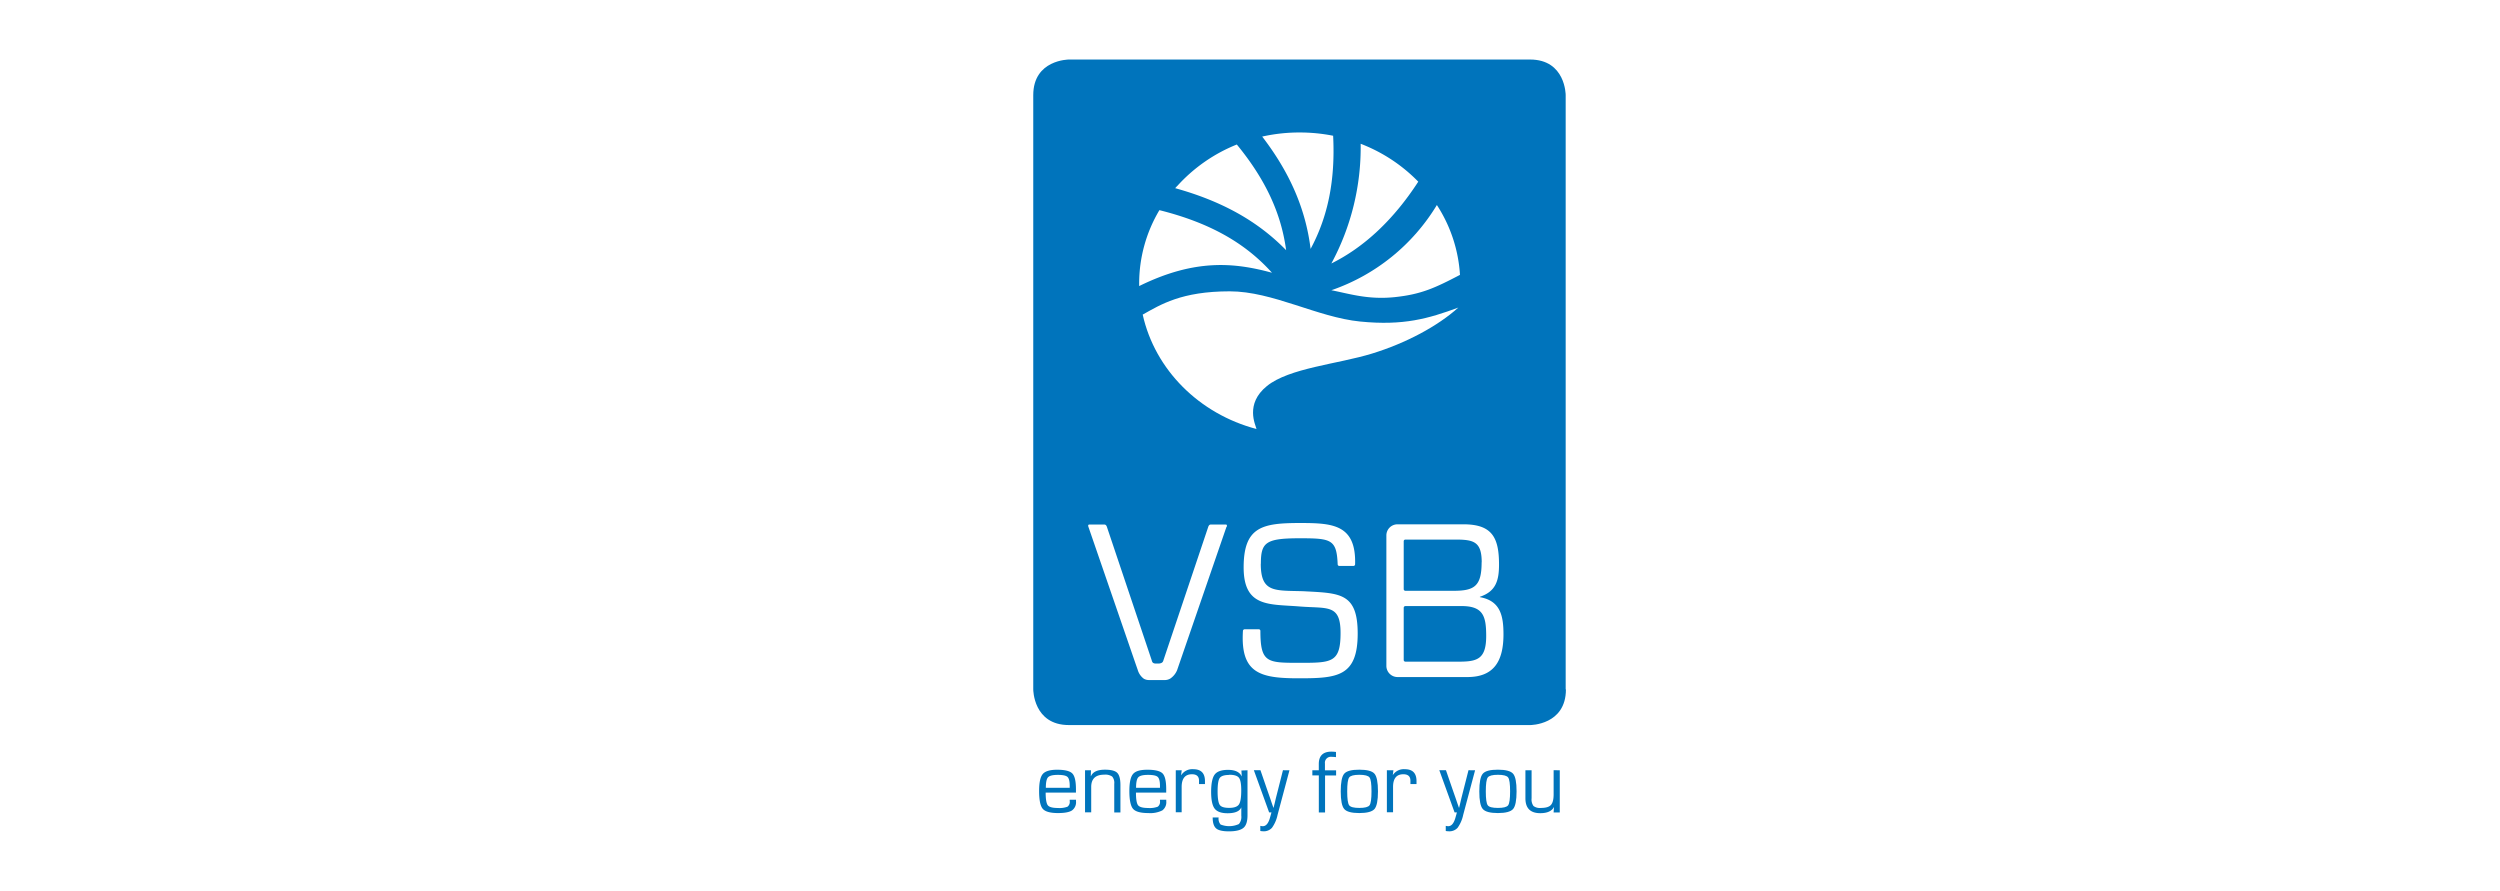 <?xml version="1.0" encoding="UTF-8"?>
<svg xmlns="http://www.w3.org/2000/svg" id="Layer_1" data-name="Layer 1" viewBox="0 0 842 300">
  <defs>
    <style>.cls-1{fill:#fff;}.cls-2{fill:#0074bc;}</style>
  </defs>
  <rect class="cls-1" width="842" height="300"></rect>
  <path class="cls-2" d="M360.28,269.34h2.12l0,.52a3.4,3.4,0,0,1-1.35,3.09c-.89.59-2.47.89-4.71.89-2.62,0-4.33-.48-5.15-1.44s-1.22-3-1.22-6q0-4.25,1.23-5.7t4.83-1.45q3.92,0,5.13,1.26c.82.84,1.22,2.61,1.22,5.31v1.12H352.18c0,2.23.25,3.66.72,4.27s1.61.92,3.37.92a7.74,7.74,0,0,0,3.26-.43,2,2,0,0,0,.75-1.9v-.44Zm0-4,0-.67c0-1.53-.25-2.53-.75-3s-1.6-.69-3.27-.69-2.78.27-3.28.81-.74,1.72-.74,3.54Z"></path>
  <path class="cls-2" d="M365.44,259.43h2l-.06,1.93.06.05c.63-1.46,2.21-2.18,4.72-2.18,2,0,3.41.35,4.12,1.06s1.08,2.08,1.08,4.1v9.24h-2.08V264a3.27,3.27,0,0,0-.7-2.46,4.12,4.12,0,0,0-2.68-.63q-4.38,0-4.38,4.14v8.54h-2.08v-14.2Z"></path>
  <path class="cls-2" d="M390.68,269.34h2.12l0,.52a3.42,3.42,0,0,1-1.34,3.09,9.1,9.1,0,0,1-4.72.89c-2.61,0-4.33-.48-5.14-1.44s-1.23-3-1.23-6q0-4.25,1.23-5.7c.83-1,2.43-1.45,4.83-1.45,2.61,0,4.33.42,5.14,1.26s1.21,2.61,1.21,5.31v1.12H382.59c0,2.23.24,3.66.72,4.27s1.6.92,3.36.92a7.71,7.71,0,0,0,3.26-.43,2,2,0,0,0,.75-1.9v-.44Zm0-4v-.67c0-1.53-.26-2.53-.76-3s-1.59-.69-3.27-.69-2.77.27-3.27.81-.75,1.72-.75,3.54Z"></path>
  <path class="cls-2" d="M396,259.43H398l-.21,1.64.05,0a4.39,4.39,0,0,1,4.07-2c2.61,0,3.92,1.34,3.92,4l0,1h-2l0-.36c0-.38,0-.63,0-.76,0-1.45-.79-2.18-2.37-2.18q-3.48,0-3.48,4.29v8.51H396v-14.2Z"></path>
  <path class="cls-2" d="M420.16,259.43v15.12c0,2.06-.44,3.48-1.34,4.25S416.3,280,413.93,280c-2.12,0-3.57-.32-4.34-1s-1.16-1.88-1.16-3.67h2a3,3,0,0,0,.67,2.37,7.87,7.87,0,0,0,6.16-.16,3.69,3.69,0,0,0,.81-2.79v-2.85l0,0q-.81,2-4.63,2c-2.1,0-3.55-.52-4.34-1.55s-1.19-2.93-1.19-5.67.4-4.78,1.21-5.83,2.31-1.56,4.49-1.56q3.5,0,4.56,2.13h.05l-.11-1.92ZM414,261c-1.63,0-2.69.34-3.18,1s-.73,2.2-.73,4.52.25,3.87.73,4.57,1.55,1,3.18,1,2.74-.38,3.27-1.15.78-2.36.78-4.78c0-2.14-.26-3.55-.78-4.22s-1.62-1-3.27-1"></path>
  <path class="cls-2" d="M434.29,259.43l-4,15a11.44,11.44,0,0,1-1.88,4.36,3.68,3.68,0,0,1-2.94,1.19,7.43,7.43,0,0,1-1-.1v-1.73a5,5,0,0,0,.73.11c1.12.06,1.95-.85,2.49-2.72l.4-1.4c0-.05.06-.22.14-.53h-.79l-5.14-14.2h2.22l2.18,6.33,1.1,3.15.53,1.59.55,1.57h.06l.39-1.57.37-1.59.8-3.15,1.6-6.33Z"></path>
  <path class="cls-2" d="M444.18,273.63V261.16H442v-1.73h2.17v-2.1q0-4.19,4.29-4.18a12.9,12.9,0,0,1,1.5.11V255c-.68-.07-1.17-.1-1.47-.1a2,2,0,0,0-2.25,2.25v2.3H450v1.73h-3.72v12.47Z"></path>
  <path class="cls-2" d="M457.82,259.23q3.94,0,5.11,1.36t1.17,5.94q0,4.58-1.17,5.94t-5.11,1.37q-3.92,0-5.09-1.37t-1.17-5.94q0-4.57,1.17-5.94t5.09-1.36m0,1.72q-2.76,0-3.42.9t-.66,4.68c0,2.53.22,4.09.66,4.69s1.58.89,3.42.89,3-.29,3.44-.89.66-2.16.66-4.69-.22-4.08-.66-4.68-1.59-.9-3.44-.9"></path>
  <path class="cls-2" d="M467.22,259.43h2.08l-.21,1.64,0,0a4.39,4.39,0,0,1,4.07-2c2.61,0,3.92,1.34,3.92,4v1h-2.05l0-.36c0-.38,0-.63,0-.76,0-1.45-.8-2.18-2.38-2.18-2.32,0-3.47,1.43-3.47,4.29v8.51h-2.08v-14.2Z"></path>
  <path class="cls-2" d="M496.81,259.43l-4,15a11.6,11.6,0,0,1-1.88,4.36,3.71,3.71,0,0,1-3,1.19,7.16,7.16,0,0,1-1-.1v-1.73a4.89,4.89,0,0,0,.72.11c1.12.06,1.95-.85,2.5-2.72l.4-1.4c0-.05.05-.22.13-.53h-.78l-5.14-14.2H487l2.18,6.33,1.1,3.15.54,1.59.55,1.57h.06l.38-1.57.37-1.59.8-3.15,1.61-6.33Z"></path>
  <path class="cls-2" d="M504.5,259.23q3.93,0,5.11,1.36t1.17,5.94q0,4.58-1.17,5.94t-5.11,1.37q-3.92,0-5.1-1.37t-1.17-5.94q0-4.57,1.17-5.94t5.1-1.36m0,1.72q-2.76,0-3.42.9t-.66,4.68c0,2.53.22,4.09.66,4.69s1.58.89,3.42.89,3-.29,3.44-.89.66-2.16.66-4.69-.22-4.08-.66-4.68-1.59-.9-3.44-.9"></path>
  <path class="cls-2" d="M525.33,259.43v14.2h-2.08l.15-1.86,0,0c-.73,1.4-2.27,2.11-4.64,2.11-3.31,0-5-1.66-5-5v-9.45h2.08v9.45a3.76,3.76,0,0,0,.64,2.58,3.52,3.52,0,0,0,2.51.65c1.63,0,2.75-.32,3.36-1s.91-1.84.91-3.57v-8.14Z"></path>
  <path class="cls-2" d="M527.32,232.2V32s0-11.95-12-11.95H360s-12,0-12,12V232.2s0,12,12,12h155.4s12,0,12-12"></path>
  <path class="cls-1" d="M458.15,108.3c-14.5-1.44-29.48-10.18-44-10.18-16.22,0-23.26,4.47-29.29,7.84,4.13,18.6,19.06,33.45,38.33,38.53-.29-1.33-4-8.4,3.52-14.48s23.86-7.38,35.37-10.92,22.1-9.22,29.09-15.5c-10.1,3.72-18.47,6.15-33,4.71"></path>
  <path class="cls-1" d="M483.94,69.05a67,67,0,0,1-35.54,28.7c6,1.16,12.35,3.27,21.39,2.32s13.75-3.22,21.93-7.49a48.52,48.52,0,0,0-7.78-23.53"></path>
  <path class="cls-1" d="M458.27,48.42a82.34,82.34,0,0,1-9.87,40.32c11.1-5.49,21-14.79,29.27-27.55a54.32,54.32,0,0,0-19.4-12.77"></path>
  <path class="cls-1" d="M425.11,46c9.36,12.2,14.64,24.44,16.3,37.83C447.24,73,449.76,60.78,449,45.72a57.59,57.59,0,0,0-11.24-1.1A57,57,0,0,0,425.11,46"></path>
  <path class="cls-1" d="M396.47,62.64c-.17.2-.36.38-.53.58a1.83,1.83,0,0,1-.13.16c15.41,4.28,27.63,10.9,37.36,20.89-1.65-12.32-6.87-23.74-16.61-35.6a54.17,54.17,0,0,0-20.09,14"></path>
  <path class="cls-1" d="M390.49,70.77a48.29,48.29,0,0,0-6.82,24.73c0,.28,0,.57,0,.85,18.81-9.27,32.09-7.93,44.73-4.49-9.2-10.24-21.29-16.92-37.94-21.09"></path>
  <path class="cls-1" d="M424.66,189.86c0-7.13,1.58-8.57,13-8.57,10.67,0,12.53.33,12.87,8.78a.55.55,0,0,0,.59.54h4.71a.56.56,0,0,0,.57-.56c.37-13.43-7.58-13.9-18.54-13.9-12.68,0-19,1.23-19,14.95,0,13.57,8.71,12.33,18.85,13.16,9.4.75,13.79-.89,13.79,8.91,0,10.08-3,10.07-14,10.07-10.71,0-13-.05-13-10.76a.54.54,0,0,0-.59-.54h-4.71a.58.58,0,0,0-.58.57c-.88,14.35,5.9,15.94,18.83,15.94s19.82-.54,19.82-15.07c0-13.92-6.17-13.58-18.38-14.26-9.6-.28-14.26.55-14.26-9.26m74.38-.48c0,8-2.4,9.6-9.39,9.6H473.34a.57.57,0,0,1-.57-.58v-16.1a.56.56,0,0,1,.57-.57h16.92c6.11,0,8.78.74,8.78,7.66m-26.27,15.31a.57.57,0,0,1,.57-.57h18.5c7.68-.14,8.71,3.29,8.71,10.08,0,7.89-3.09,8.64-9.39,8.64H473.34a.57.57,0,0,1-.57-.57V204.69Zm32.1-14.56c0-9-2.27-13.55-11.93-13.55H470.68a3.74,3.74,0,0,0-3.75,3.74v43.93a3.77,3.77,0,0,0,3.75,3.77h23.56c8.71,0,12.13-5.11,12.13-14.37,0-6.38-1.09-11.31-7.95-12.54V201c5.35-1.78,6.45-5.42,6.45-10.84"></path>
  <path class="cls-1" d="M413.13,177.5c.08-.25.29-.84-.31-.84h-5c-.51,0-.72.37-.86.72l-15.14,45.07a1.29,1.29,0,0,1-.47.73,2.26,2.26,0,0,1-1.05.3h-1a1.59,1.59,0,0,1-1-.27,1.55,1.55,0,0,1-.38-.76l-15.14-45.07c-.14-.35-.35-.72-.86-.72h-5c-.61,0-.4.59-.32.84l15.88,46.1.7,2a5.58,5.58,0,0,0,2.07,3,3.5,3.5,0,0,0,1.66.44h5.51a3.56,3.56,0,0,0,1.79-.54,6.3,6.3,0,0,0,2.25-2.82l.74-2.15,15.88-46.1Z"></path>
</svg>
